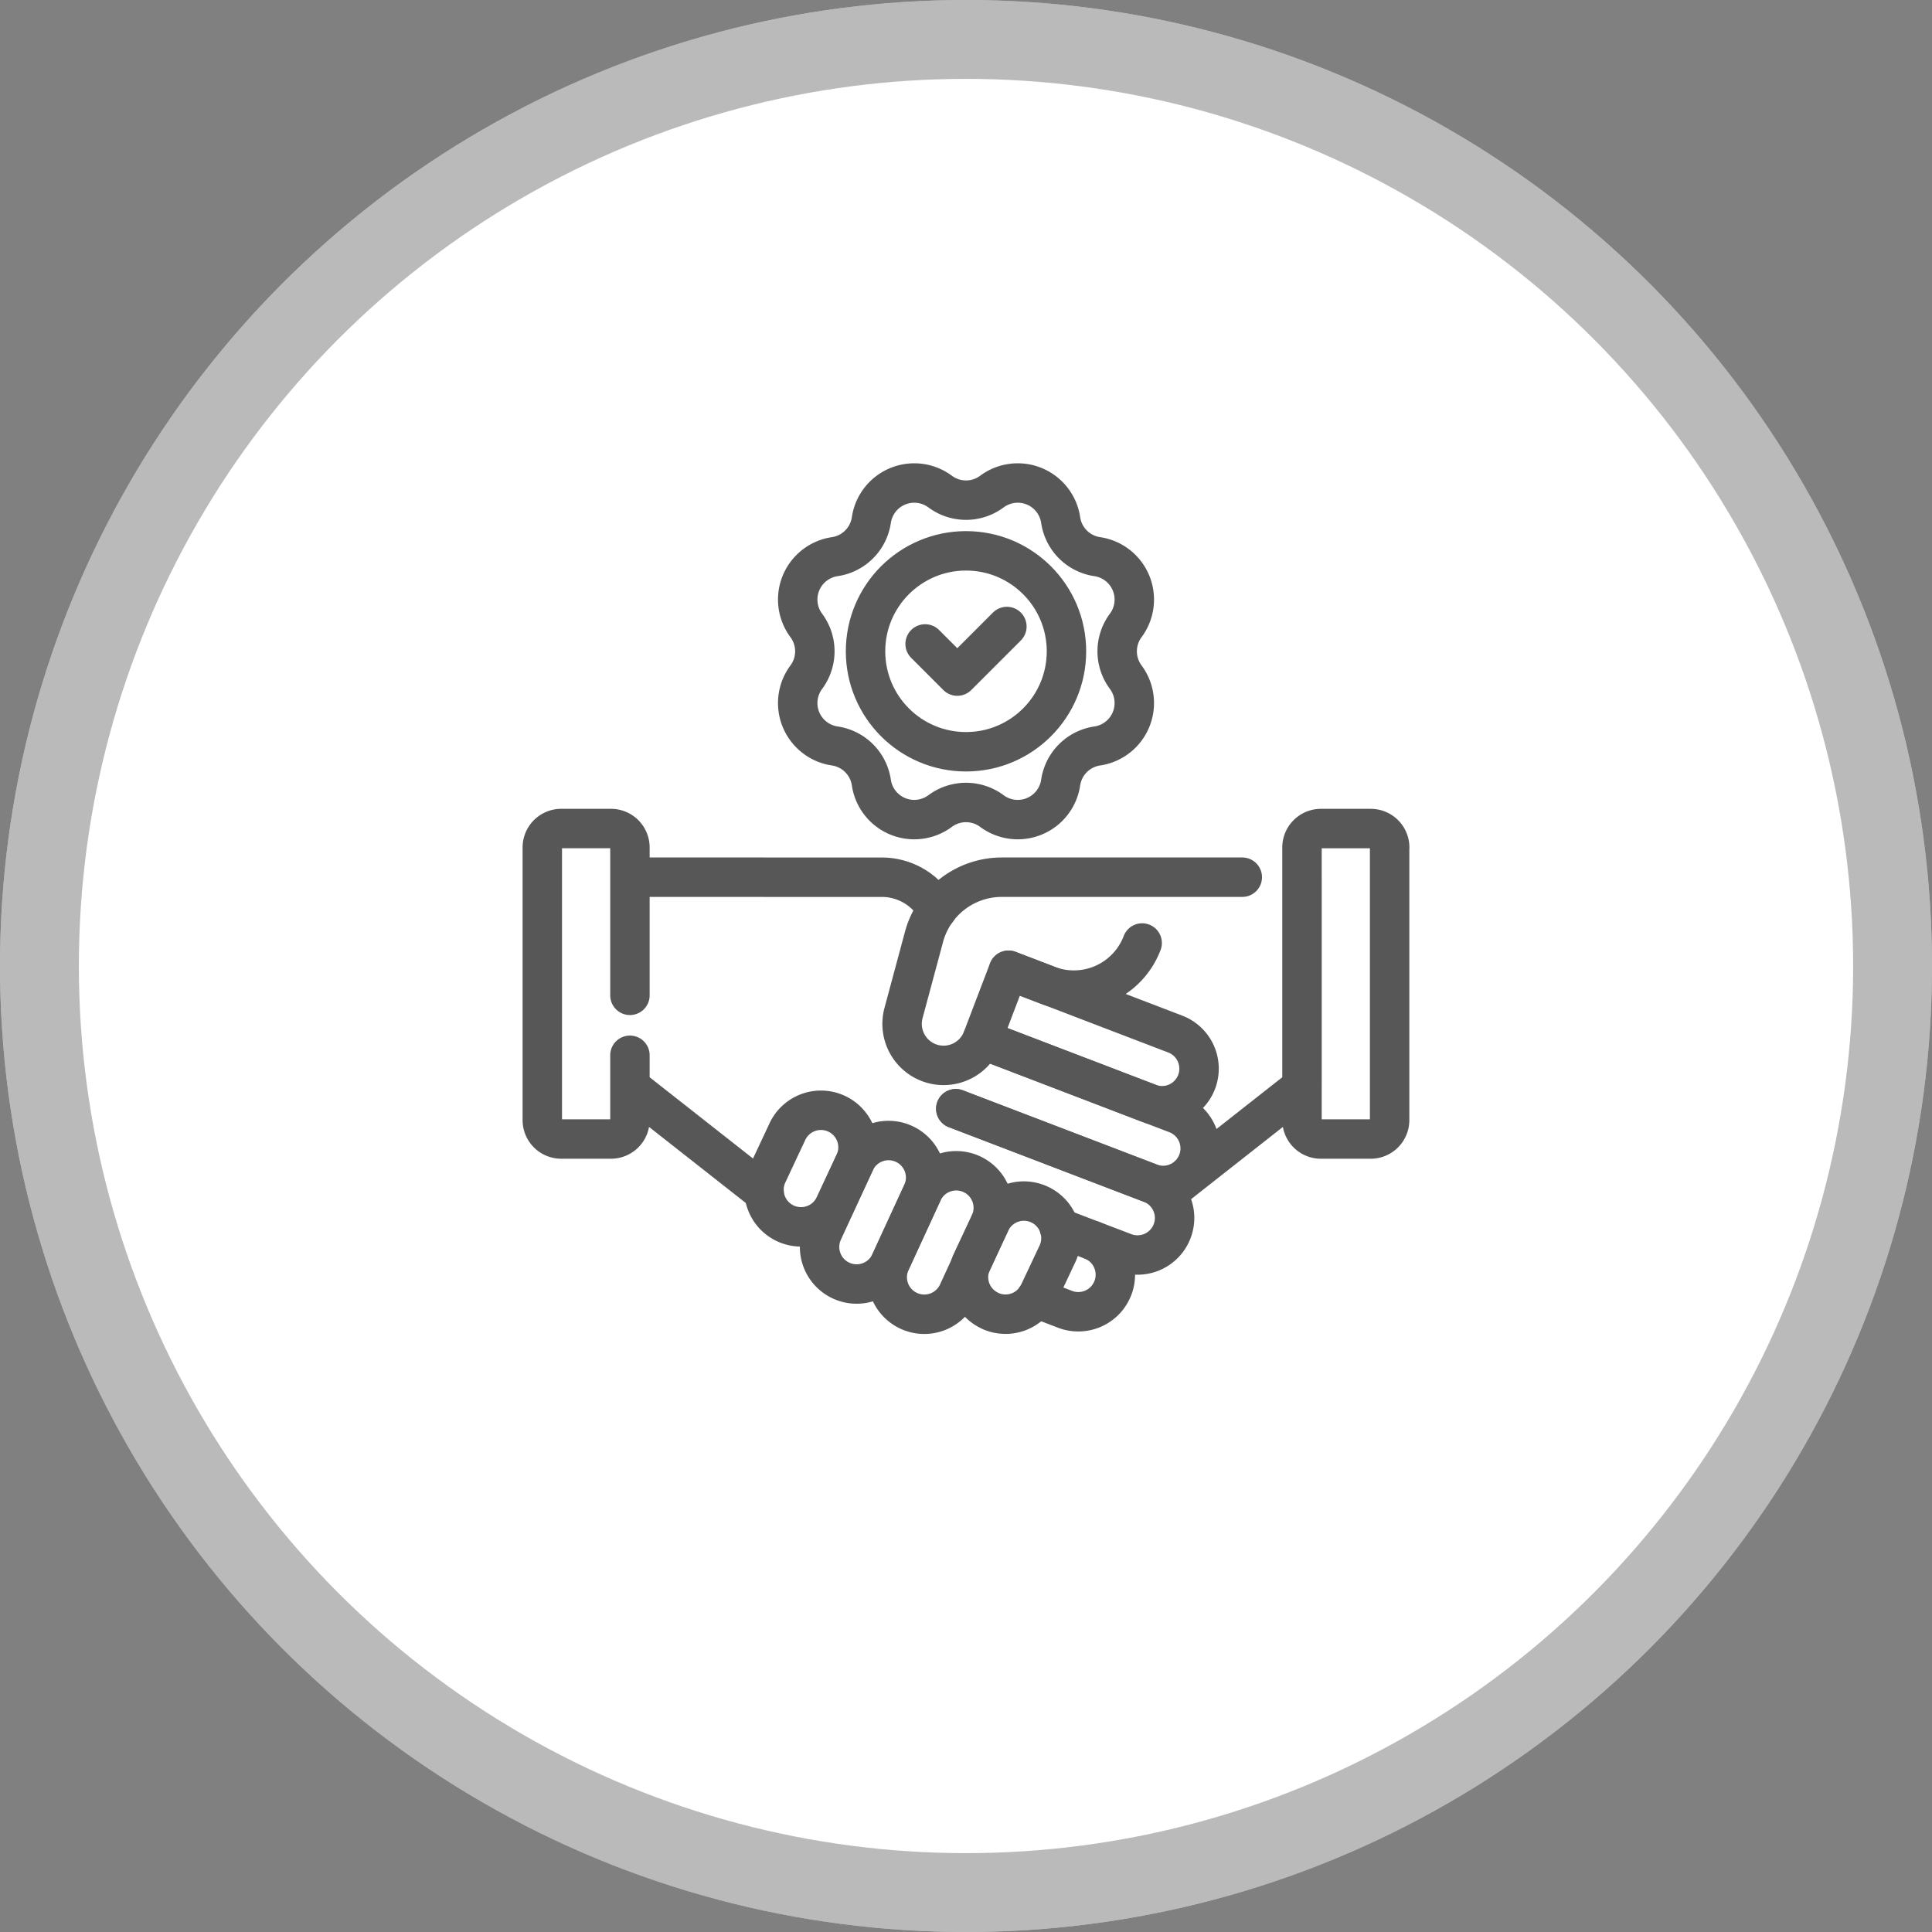 <?xml version="1.0" encoding="UTF-8"?>
<svg xmlns="http://www.w3.org/2000/svg" width="98" height="98" viewBox="0 0 98 98">
  <rect x="0" y="0" width="98" height="98" fill="#808080" stroke="none"/>
  <g id="Contrat_obsèques_en_prestations" data-name="Contrat obsèques en prestations" transform="translate(-1277 -2579.5)">
    <g id="Composant_47" data-name="Composant 47" transform="translate(1277 2579.5)">
      <g id="Ellipse_1" data-name="Ellipse 1" fill="#fff" stroke="rgba(87,87,87,0.41)" stroke-width="4">
        <circle cx="49" cy="49" r="49" stroke="none"></circle>
        <circle cx="49" cy="49" r="47" fill="none"></circle>
      </g>
    </g>
    <g id="Groupe_39486" data-name="Groupe 39486" transform="translate(1297.008 2591.767)">
      <path id="Tracé_64343" data-name="Tracé 64343" d="M11.945,217.366H18.78m-.031,15.983L11.945,228m0-4.641v-7.5a.961.961,0,0,0-.961-.961H8.461a.961.961,0,0,0-.961.961v13.827a.961.961,0,0,0,.961.961h2.523a.961.961,0,0,0,.961-.961V226.4m6.835-9.032h5.943a3.208,3.208,0,0,1,2.806,1.654m2.7,20.347h0a1.879,1.879,0,0,0,2.483-.948l.932-1.979a1.879,1.879,0,0,0-.948-2.483h0a1.879,1.879,0,0,0-2.483.948l-.932,1.979A1.879,1.879,0,0,0,30.229,239.366Z" transform="translate(0 -185.138)" fill="none" stroke="#575757" stroke-linecap="round" stroke-linejoin="round" stroke-miterlimit="10" stroke-width="2"></path>
      <path id="Tracé_64344" data-name="Tracé 64344" d="M210.912,422.721h0a1.879,1.879,0,0,0,2.483-.948l1.62-3.519a1.879,1.879,0,0,0-.948-2.483h0a1.879,1.879,0,0,0-2.483.948l-1.62,3.519A1.879,1.879,0,0,0,210.912,422.721Z" transform="translate(-184.803 -368.487)" fill="none" stroke="#575757" stroke-linecap="round" stroke-linejoin="round" stroke-miterlimit="10" stroke-width="2"></path>
      <path id="Tracé_64345" data-name="Tracé 64345" d="M171.239,404.981h0a1.879,1.879,0,0,0,2.483-.948l1.62-3.519a1.879,1.879,0,0,0-.948-2.483h0a1.879,1.879,0,0,0-2.483.948l-1.62,3.519A1.879,1.879,0,0,0,171.239,404.981Z" transform="translate(-148.562 -352.281)" fill="none" stroke="#575757" stroke-linecap="round" stroke-linejoin="round" stroke-miterlimit="10" stroke-width="2"></path>
      <path id="Tracé_64346" data-name="Tracé 64346" d="M138.621,234.94h0a1.879,1.879,0,0,0,2.483-.948l1.01-2.155a1.879,1.879,0,0,0-.948-2.483h0a1.879,1.879,0,0,0-2.483.948l-1.01,2.155A1.879,1.879,0,0,0,138.621,234.94Zm23.149-17.573h-3.8m-.064,16.057L164.8,228V217.367m4.444-1.506v13.827a.961.961,0,0,1-.961.961h-2.523a.961.961,0,0,1-.961-.961V215.861a.961.961,0,0,1,.961-.961h2.523A.961.961,0,0,1,169.248,215.861Zm-11.28,1.506h-8.393a4.084,4.084,0,0,0-3.944,3.024l-1.04,3.868a2.107,2.107,0,0,0,1.5,2.586h0a2.107,2.107,0,0,0,2.5-1.288l1.323-3.469,1.99.762a3.707,3.707,0,0,0,4.791-2.145m-4.2,14.445,1.672.64a1.88,1.88,0,0,1-1.34,3.512l-1.522-.583" transform="translate(-118.764 -185.139)" fill="none" stroke="#575757" stroke-linecap="round" stroke-linejoin="round" stroke-miterlimit="10" stroke-width="2"></path>
      <path id="Tracé_64347" data-name="Tracé 64347" d="M250.02,379.222l9.846,3.768a1.88,1.88,0,1,1-1.34,3.512l-1.576-.6" transform="translate(-221.545 -335.249)" fill="none" stroke="#575757" stroke-linecap="round" stroke-linejoin="round" stroke-miterlimit="10" stroke-width="2"></path>
      <path id="Tracé_64348" data-name="Tracé 64348" d="M251.362,338.618l9.846,3.768a1.879,1.879,0,0,1,1.086,2.426h0a1.879,1.879,0,0,1-2.426,1.086l-9.846-3.768" transform="translate(-221.547 -298.157)" fill="none" stroke="#575757" stroke-linecap="round" stroke-linejoin="round" stroke-miterlimit="10" stroke-width="2"></path>
      <path id="Tracé_64349" data-name="Tracé 64349" d="M266.854,298.015l8.449,3.236a1.879,1.879,0,0,1,1.086,2.426h0a1.879,1.879,0,0,1-2.426,1.086l-8.449-3.236" transform="translate(-235.699 -261.066)" fill="none" stroke="#575757" stroke-linecap="round" stroke-linejoin="round" stroke-miterlimit="10" stroke-width="2"></path>
      <circle id="Ellipse_31" data-name="Ellipse 31" cx="5.096" cy="5.096" r="5.096" transform="translate(23.896 15.674)" fill="none" stroke="#575757" stroke-linecap="round" stroke-linejoin="round" stroke-miterlimit="10" stroke-width="2"></circle>
      <path id="Tracé_64350" data-name="Tracé 64350" d="M232.02,97.286l1.632,1.632,2.516-2.516" transform="translate(-205.102 -76.89)" fill="none" stroke="#575757" stroke-linecap="round" stroke-linejoin="round" stroke-miterlimit="10" stroke-width="2"></path>
      <path id="Tracé_64351" data-name="Tracé 64351" d="M167.135,12.669h0a2.2,2.2,0,0,1,3.49,1.445h0a2.2,2.2,0,0,0,1.855,1.855h0a2.2,2.2,0,0,1,1.445,3.49h0a2.2,2.2,0,0,0,0,2.623h0a2.2,2.2,0,0,1-1.445,3.49h0a2.2,2.2,0,0,0-1.855,1.855h0a2.2,2.2,0,0,1-3.49,1.445h0a2.2,2.2,0,0,0-2.623,0h0a2.2,2.2,0,0,1-3.49-1.445h0a2.2,2.2,0,0,0-1.855-1.855h0a2.2,2.2,0,0,1-1.445-3.49h0a2.2,2.2,0,0,0,0-2.623h0a2.2,2.2,0,0,1,1.445-3.49h0a2.2,2.2,0,0,0,1.855-1.855h0a2.2,2.2,0,0,1,3.49-1.445h0a2.2,2.2,0,0,0,2.623,0Z" transform="translate(-136.831 0)" fill="none" stroke="#575757" stroke-linecap="round" stroke-linejoin="round" stroke-miterlimit="10" stroke-width="2"></path>
    </g>
  </g>
</svg>
